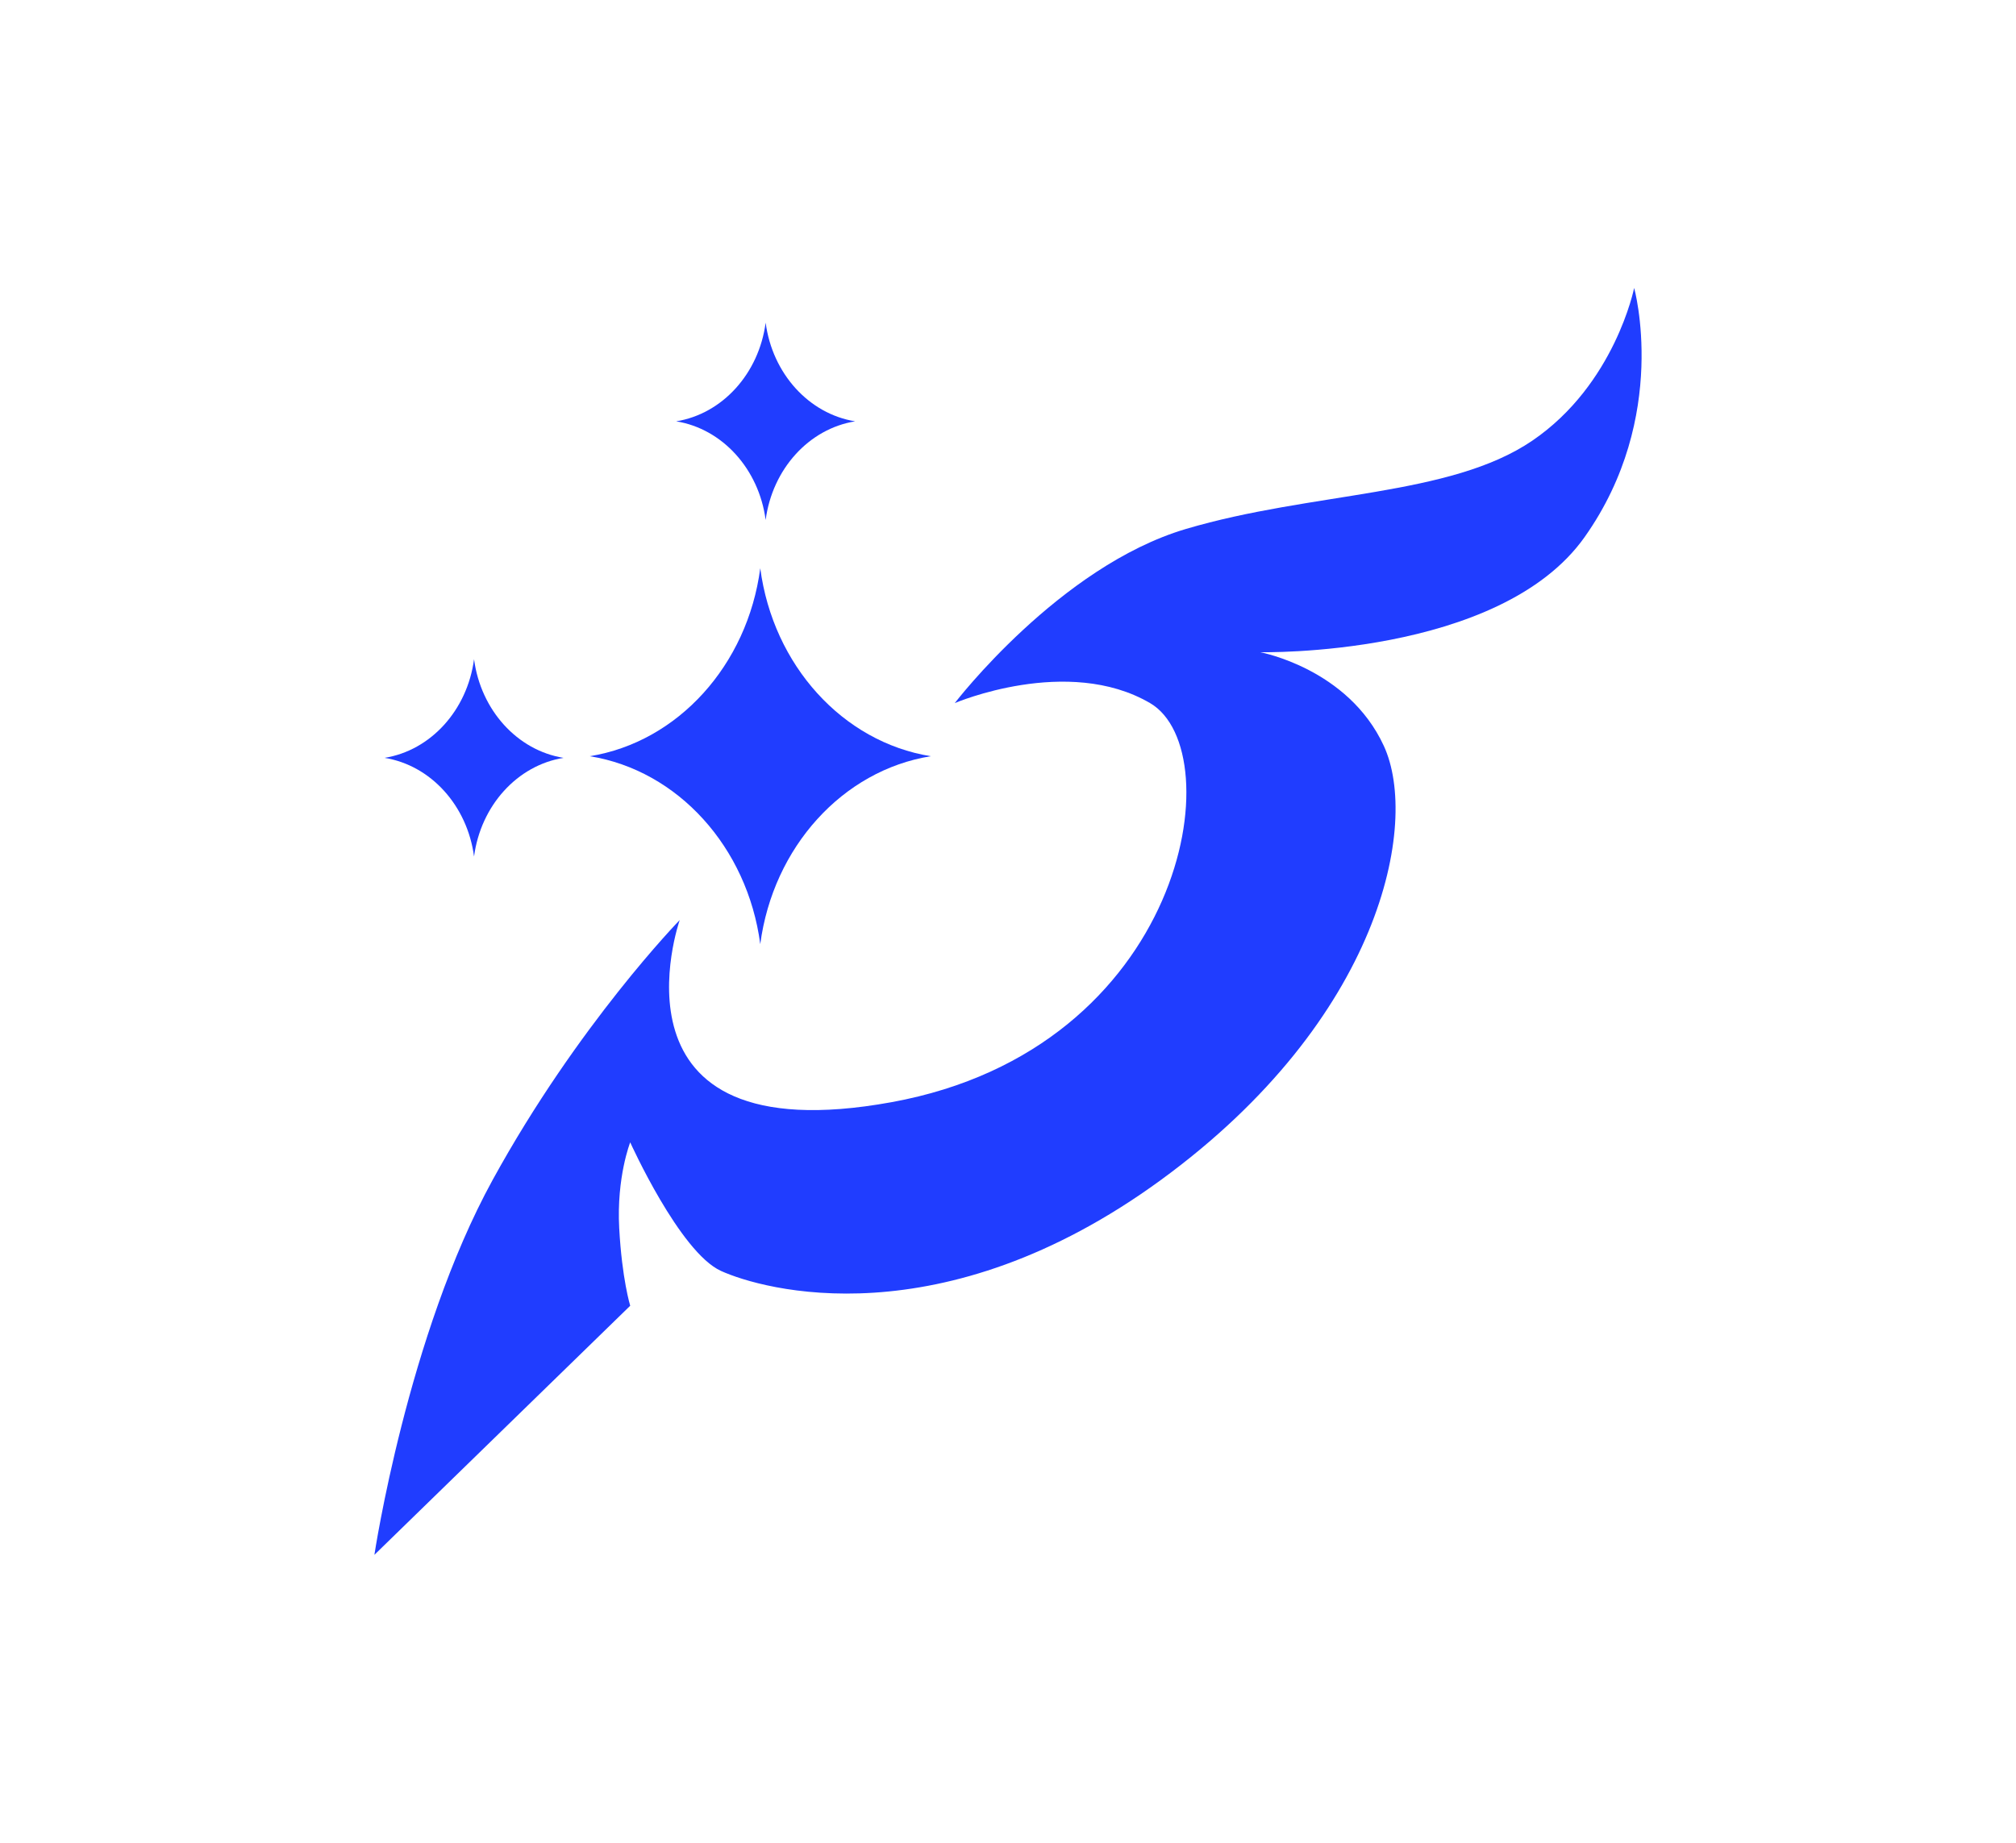 <svg width="350" height="320" viewBox="0 0 350 320" fill="none" xmlns="http://www.w3.org/2000/svg">
<path d="M65 270C65 270 70.73 231.86 85.534 204.884C100.338 177.907 118.006 159.767 118.006 159.767C118.006 159.767 103.68 200.698 154.776 191.396C205.871 182.093 213.989 130.465 199.664 122.093C185.338 113.721 165.759 122.093 165.759 122.093C165.759 122.093 183.905 98.372 205.871 91.861C227.838 85.349 251.714 86.279 266.04 76.512C280.366 66.745 283.708 50 283.708 50C283.708 50 289.916 72.326 275.113 93.256C260.31 114.187 218.764 113.256 218.764 113.256C218.764 113.256 234.045 116.047 240.253 129.535C246.461 143.024 239.776 176.977 201.573 204.884C163.371 232.791 132.331 223.954 125.169 220.698C118.007 217.442 109.411 198.372 109.411 198.372C109.411 198.372 107.023 204.419 107.501 213.256C107.978 222.093 109.411 226.744 109.411 226.744L65 270Z" fill="#203DFF"/>
<path d="M161.593 131.317C146.304 133.775 134.217 147.102 131.99 163.952C129.762 147.102 117.676 133.775 102.387 131.317C117.676 128.856 129.763 115.529 131.99 98.678C134.217 115.529 146.304 128.856 161.593 131.317Z" fill="#203DFF"/>
<path d="M148.463 73.164C140.438 74.454 134.094 81.449 132.925 90.294C131.755 81.449 125.411 74.454 117.387 73.164C125.411 71.872 131.755 64.877 132.925 56.032C134.094 64.876 140.438 71.872 148.463 73.164Z" fill="#203DFF"/>
<path d="M97.838 131.604C89.813 132.894 83.469 139.89 82.3 148.734C81.131 139.89 74.787 132.894 66.762 131.604C74.787 130.313 81.131 123.317 82.3 114.473C83.469 123.317 89.813 130.313 97.838 131.604Z" fill="#203DFF"/>
</svg>
